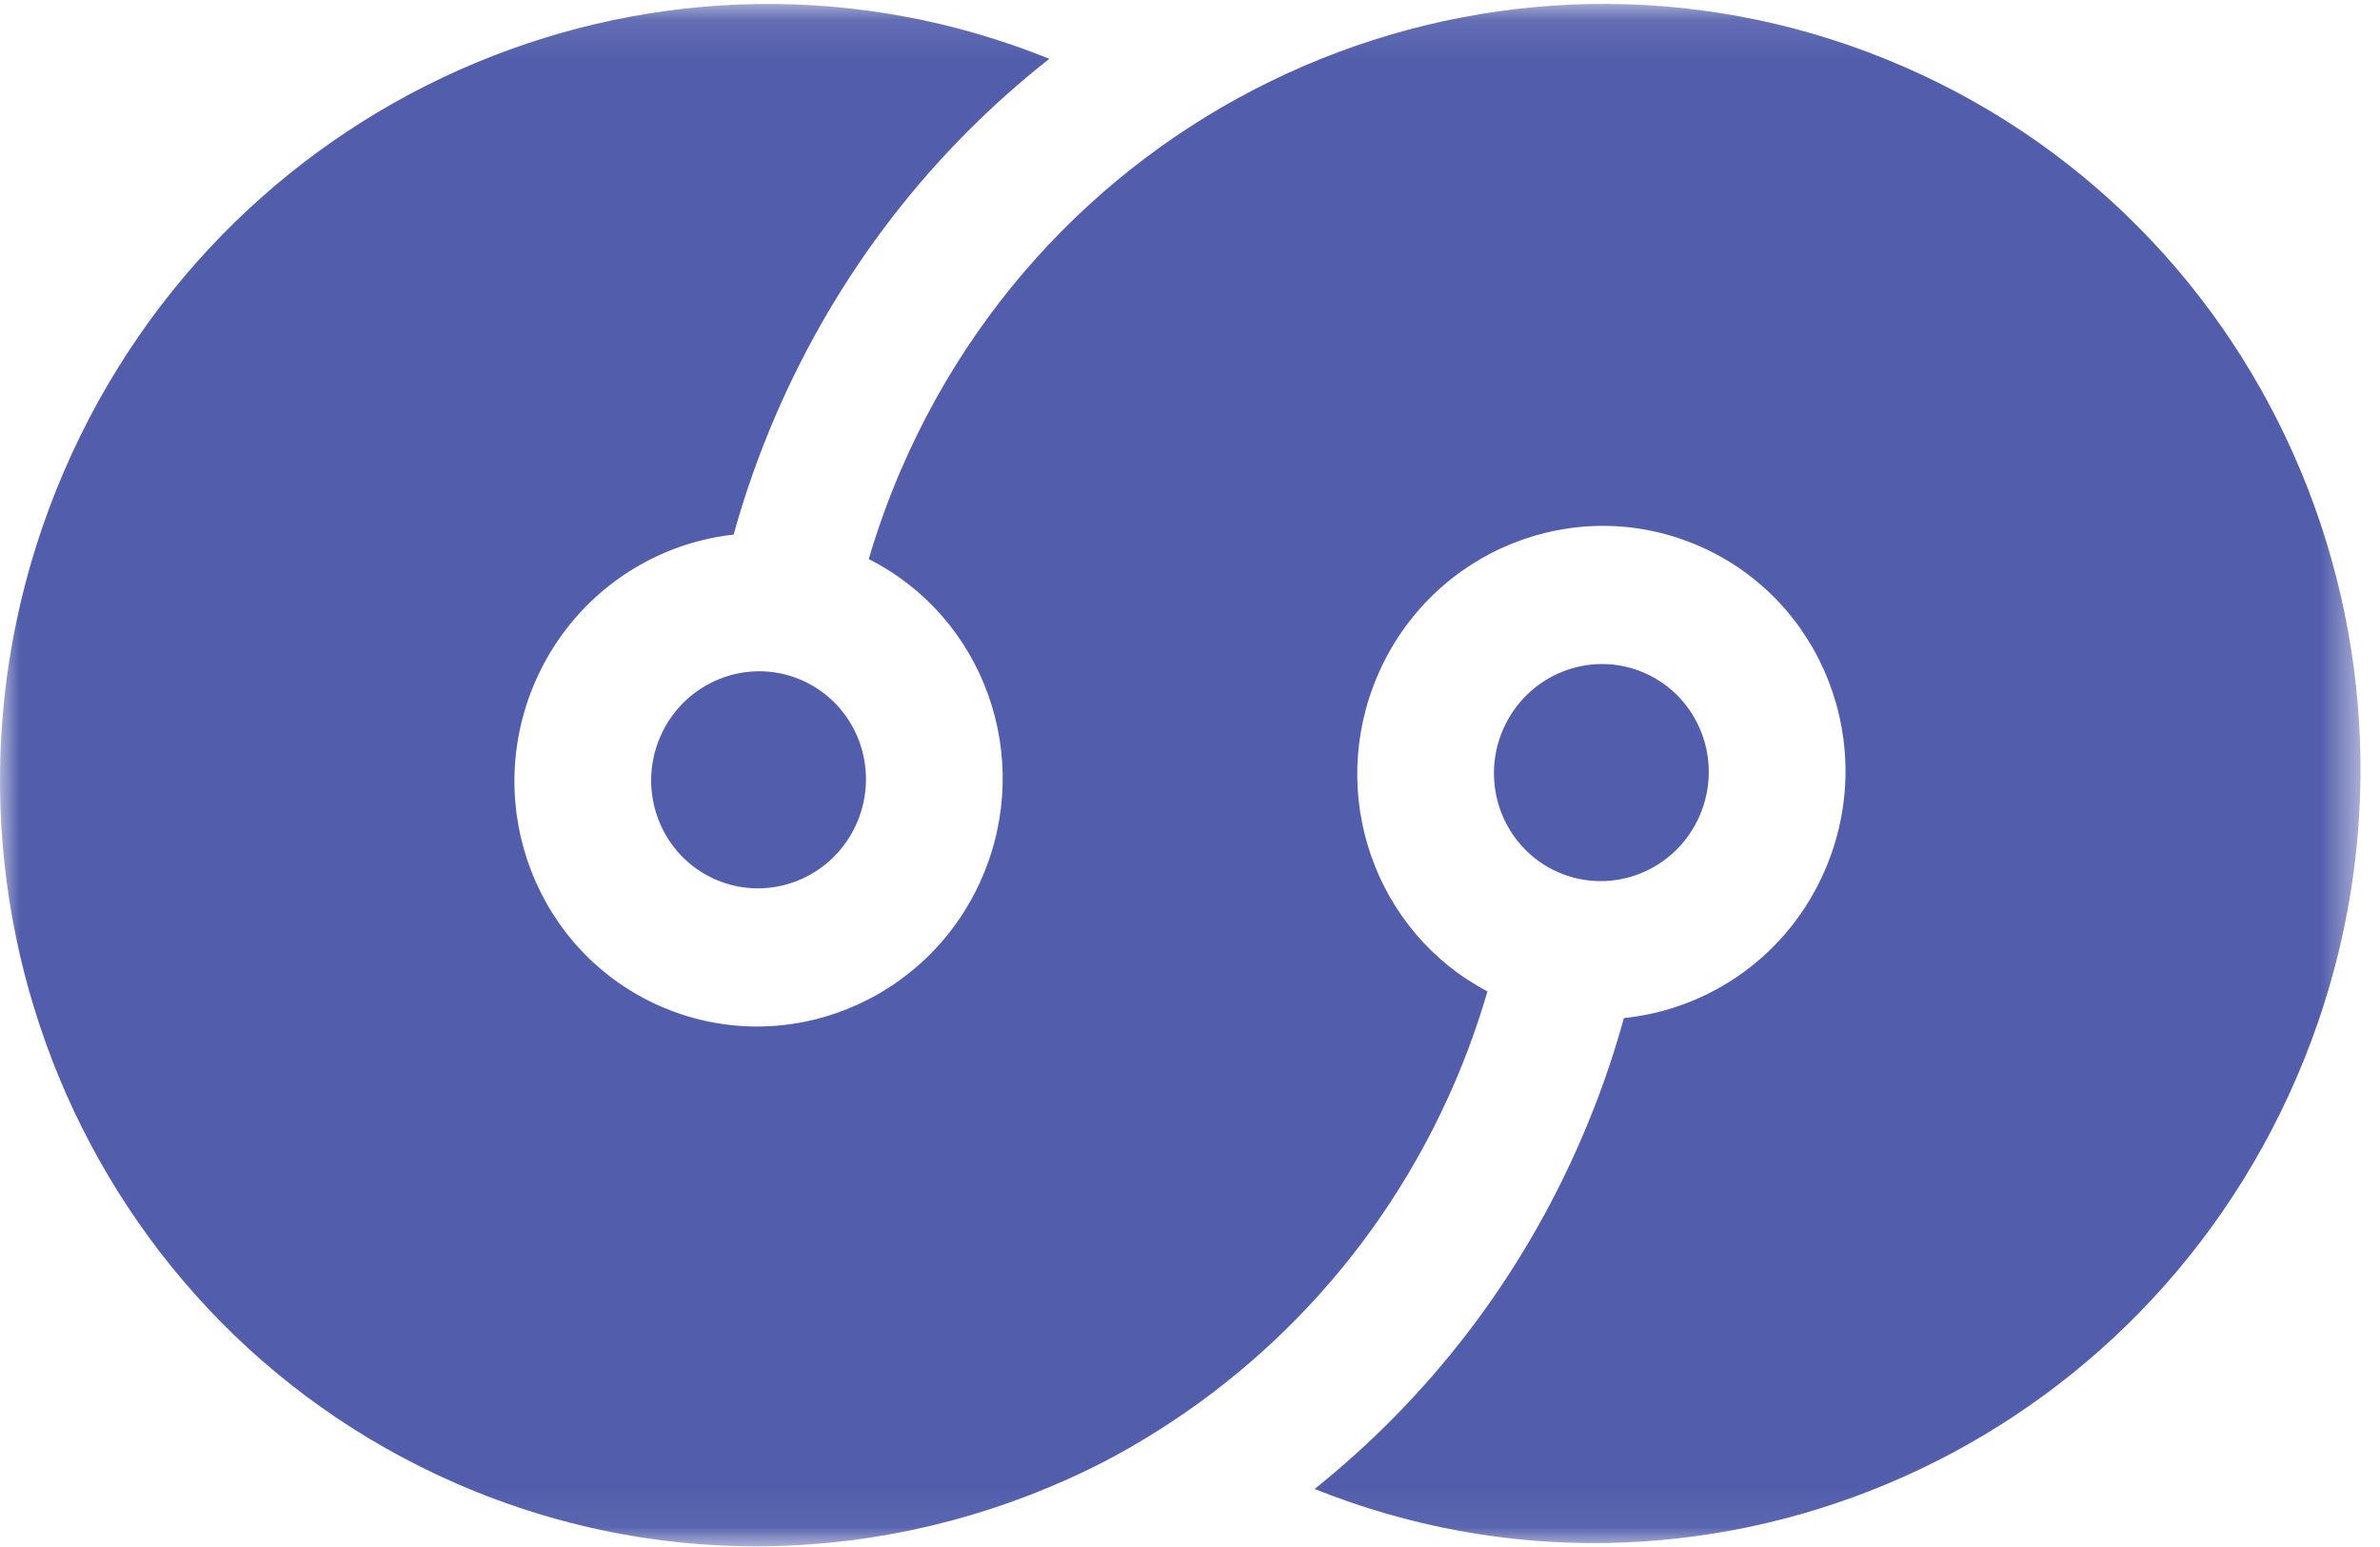<?xml version="1.0" encoding="UTF-8"?>
<svg width="60px" height="39px" viewBox="0 0 60 39" version="1.1" xmlns="http://www.w3.org/2000/svg" xmlns:xlink="http://www.w3.org/1999/xlink">
    <!-- Generator: Sketch 45.2 (43514) - http://www.bohemiancoding.com/sketch -->
    <title>Group 3</title>
    <desc>Created with Sketch.</desc>
    <defs>
        <polygon id="path-1" points="7.80817042e-05 38.95 59.509 38.95 59.509 0.099 7.80817042e-05 0.099"></polygon>
    </defs>
    <g id="LOGA-etc." stroke="none" stroke-width="1" fill="none" fill-rule="evenodd">
        <g id="Facebook-social-share-Copy" transform="translate(-22, -5)">
            <g id="Group-3" transform="translate(22, 5)">
                <mask id="mask-2" fill="white">
                    <use xlink:href="#path-1"></use>
                </mask>
                <g id="Clip-2"></g>
                <path d="M19.561,10.457 C19.131,11.452 18.777,12.461 18.495,13.477 C16.362,13.713 14.407,15.07 13.486,17.201 C12.124,20.355 13.543,24.013 16.657,25.371 C19.77,26.728 23.398,25.271 24.761,22.117 C26.077,19.07 24.796,15.553 21.901,14.095 C22.125,13.334 22.396,12.579 22.718,11.834 C26.968,1.992 38.288,-2.551 48.002,1.684 C57.716,5.92 62.144,17.331 57.894,27.172 C53.721,36.834 42.734,41.384 33.142,37.537 C35.977,35.267 38.321,32.287 39.868,28.705 C40.301,27.704 40.657,26.688 40.939,25.665 C43.095,25.447 45.079,24.086 46.008,21.935 C47.37,18.78 45.951,15.123 42.837,13.766 C39.724,12.408 36.095,13.864 34.734,17.019 C33.432,20.033 34.67,23.506 37.499,24.993 C37.272,25.772 36.996,26.545 36.666,27.31 C34.819,31.586 31.636,34.86 27.831,36.851 C22.9,39.384 16.952,39.774 11.507,37.4 C1.787,33.161 -2.639,21.729 1.621,11.865 C5.812,2.163 16.844,-2.402 26.454,1.483 C23.543,3.771 21.139,6.804 19.561,10.457 Z M41.456,16.964 C42.826,17.561 43.45,19.17 42.851,20.559 C42.251,21.947 40.655,22.587 39.285,21.99 C37.915,21.393 37.291,19.783 37.89,18.395 C38.49,17.008 40.086,16.366 41.456,16.964 Z M18.038,22.172 C16.668,21.574 16.044,19.965 16.643,18.577 C17.242,17.19 18.839,16.549 20.209,17.146 C21.579,17.744 22.203,19.353 21.604,20.741 C21.005,22.129 19.408,22.77 18.038,22.172 L18.038,22.172 Z" id="Fill-1" fill="#525EAB" mask="url(#mask-2)"></path>
            </g>
        </g>
    </g>
</svg>